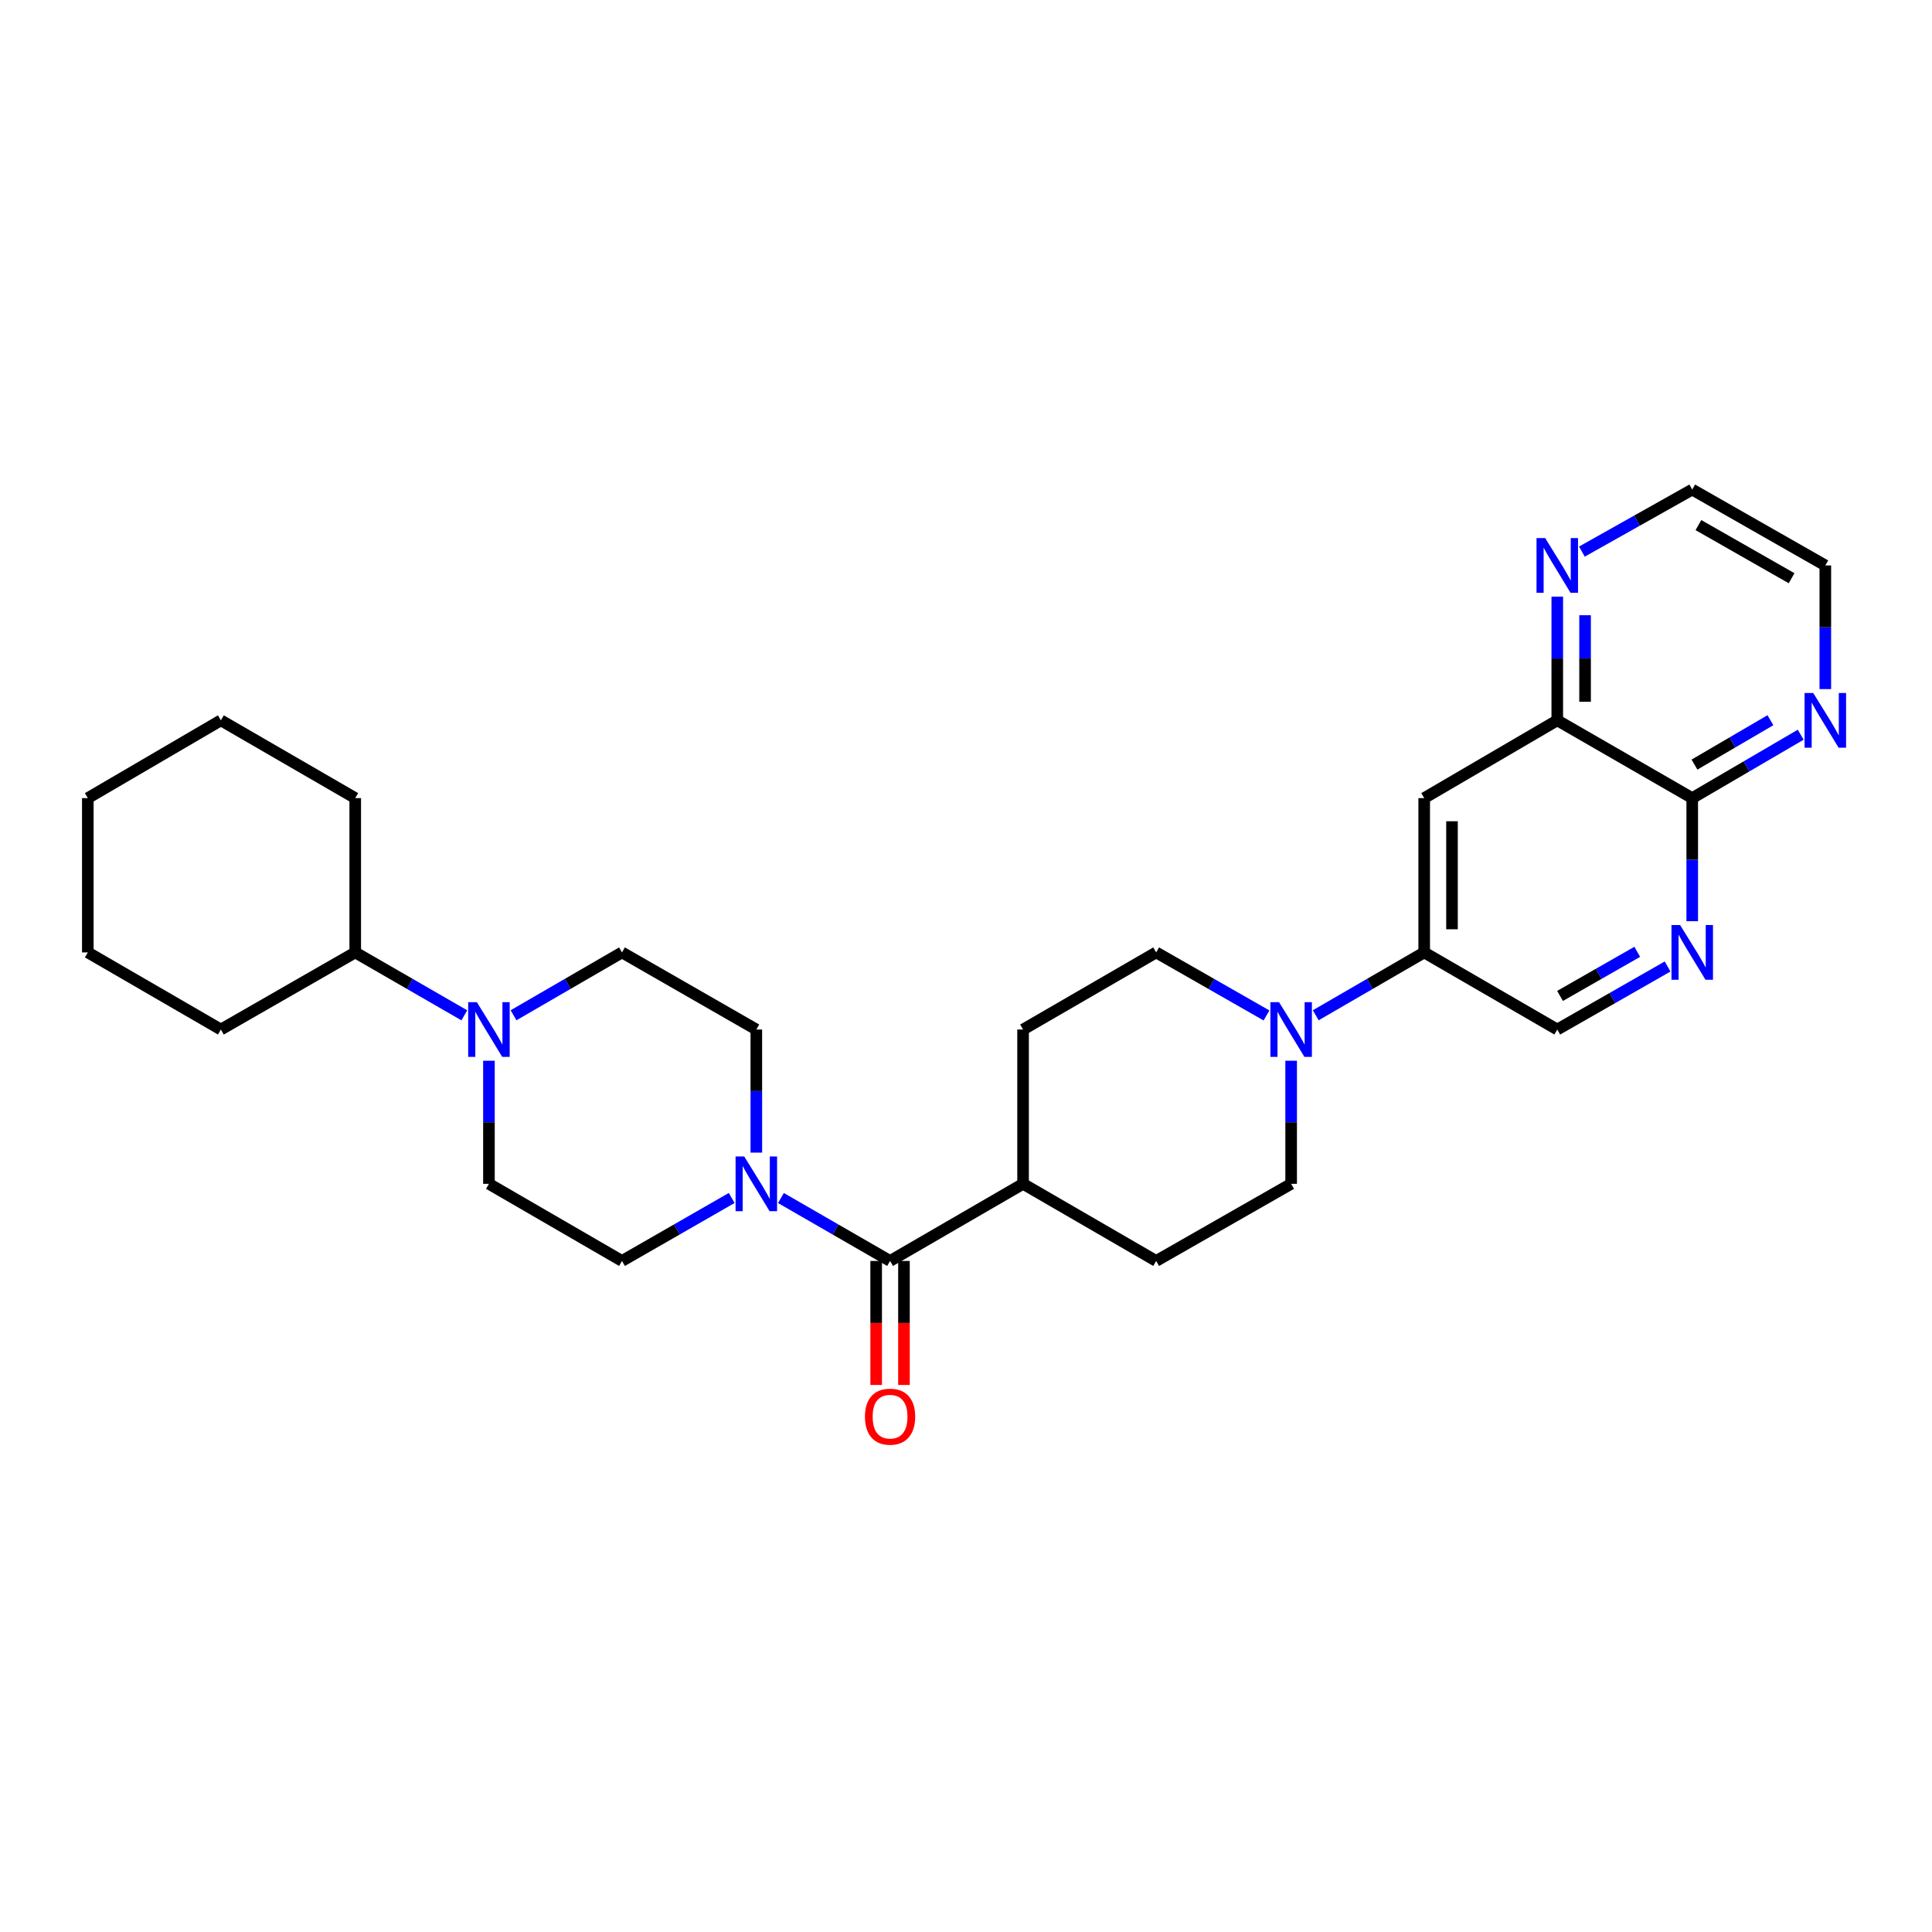 <?xml version='1.0' encoding='iso-8859-1'?>
<svg version='1.1' baseProfile='full'
              xmlns='http://www.w3.org/2000/svg'
                      xmlns:rdkit='http://www.rdkit.org/xml'
                      xmlns:xlink='http://www.w3.org/1999/xlink'
                  xml:space='preserve'
width='1000px' height='1000px' viewBox='0 0 1000 1000'>
<!-- END OF HEADER -->
<rect style='opacity:1.0;fill:#FFFFFF;stroke:none' width='1000' height='1000' x='0' y='0'> </rect>
<path class='bond-0' d='M 460.695,652.666 L 432.453,636.381' style='fill:none;fill-rule:evenodd;stroke:#000000;stroke-width:6px;stroke-linecap:butt;stroke-linejoin:miter;stroke-opacity:1' />
<path class='bond-0' d='M 432.453,636.381 L 404.21,620.096' style='fill:none;fill-rule:evenodd;stroke:#0000FF;stroke-width:6px;stroke-linecap:butt;stroke-linejoin:miter;stroke-opacity:1' />
<path class='bond-8' d='M 460.695,652.666 L 529.542,612.751' style='fill:none;fill-rule:evenodd;stroke:#000000;stroke-width:6px;stroke-linecap:butt;stroke-linejoin:miter;stroke-opacity:1' />
<path class='bond-16' d='M 453.5,652.666 L 453.5,684.759' style='fill:none;fill-rule:evenodd;stroke:#000000;stroke-width:6px;stroke-linecap:butt;stroke-linejoin:miter;stroke-opacity:1' />
<path class='bond-16' d='M 453.5,684.759 L 453.5,716.852' style='fill:none;fill-rule:evenodd;stroke:#FF0000;stroke-width:6px;stroke-linecap:butt;stroke-linejoin:miter;stroke-opacity:1' />
<path class='bond-16' d='M 467.89,652.666 L 467.89,684.759' style='fill:none;fill-rule:evenodd;stroke:#000000;stroke-width:6px;stroke-linecap:butt;stroke-linejoin:miter;stroke-opacity:1' />
<path class='bond-16' d='M 467.89,684.759 L 467.89,716.852' style='fill:none;fill-rule:evenodd;stroke:#FF0000;stroke-width:6px;stroke-linecap:butt;stroke-linejoin:miter;stroke-opacity:1' />
<path class='bond-12' d='M 391.472,596.594 L 391.472,564.737' style='fill:none;fill-rule:evenodd;stroke:#0000FF;stroke-width:6px;stroke-linecap:butt;stroke-linejoin:miter;stroke-opacity:1' />
<path class='bond-12' d='M 391.472,564.737 L 391.472,532.88' style='fill:none;fill-rule:evenodd;stroke:#000000;stroke-width:6px;stroke-linecap:butt;stroke-linejoin:miter;stroke-opacity:1' />
<path class='bond-13' d='M 378.728,620.067 L 350.337,636.367' style='fill:none;fill-rule:evenodd;stroke:#0000FF;stroke-width:6px;stroke-linecap:butt;stroke-linejoin:miter;stroke-opacity:1' />
<path class='bond-13' d='M 350.337,636.367 L 321.946,652.666' style='fill:none;fill-rule:evenodd;stroke:#000000;stroke-width:6px;stroke-linecap:butt;stroke-linejoin:miter;stroke-opacity:1' />
<path class='bond-1' d='M 655.54,525.595 L 626.985,509.284' style='fill:none;fill-rule:evenodd;stroke:#0000FF;stroke-width:6px;stroke-linecap:butt;stroke-linejoin:miter;stroke-opacity:1' />
<path class='bond-1' d='M 626.985,509.284 L 598.429,492.972' style='fill:none;fill-rule:evenodd;stroke:#000000;stroke-width:6px;stroke-linecap:butt;stroke-linejoin:miter;stroke-opacity:1' />
<path class='bond-4' d='M 681.022,525.503 L 709.092,509.237' style='fill:none;fill-rule:evenodd;stroke:#0000FF;stroke-width:6px;stroke-linecap:butt;stroke-linejoin:miter;stroke-opacity:1' />
<path class='bond-4' d='M 709.092,509.237 L 737.163,492.972' style='fill:none;fill-rule:evenodd;stroke:#000000;stroke-width:6px;stroke-linecap:butt;stroke-linejoin:miter;stroke-opacity:1' />
<path class='bond-29' d='M 668.292,549.036 L 668.292,580.894' style='fill:none;fill-rule:evenodd;stroke:#0000FF;stroke-width:6px;stroke-linecap:butt;stroke-linejoin:miter;stroke-opacity:1' />
<path class='bond-29' d='M 668.292,580.894 L 668.292,612.751' style='fill:none;fill-rule:evenodd;stroke:#000000;stroke-width:6px;stroke-linecap:butt;stroke-linejoin:miter;stroke-opacity:1' />
<path class='bond-2' d='M 253.075,549.036 L 253.075,580.894' style='fill:none;fill-rule:evenodd;stroke:#0000FF;stroke-width:6px;stroke-linecap:butt;stroke-linejoin:miter;stroke-opacity:1' />
<path class='bond-2' d='M 253.075,580.894 L 253.075,612.751' style='fill:none;fill-rule:evenodd;stroke:#000000;stroke-width:6px;stroke-linecap:butt;stroke-linejoin:miter;stroke-opacity:1' />
<path class='bond-19' d='M 240.338,525.535 L 212.103,509.253' style='fill:none;fill-rule:evenodd;stroke:#0000FF;stroke-width:6px;stroke-linecap:butt;stroke-linejoin:miter;stroke-opacity:1' />
<path class='bond-19' d='M 212.103,509.253 L 183.868,492.972' style='fill:none;fill-rule:evenodd;stroke:#000000;stroke-width:6px;stroke-linecap:butt;stroke-linejoin:miter;stroke-opacity:1' />
<path class='bond-30' d='M 265.805,525.503 L 293.875,509.237' style='fill:none;fill-rule:evenodd;stroke:#0000FF;stroke-width:6px;stroke-linecap:butt;stroke-linejoin:miter;stroke-opacity:1' />
<path class='bond-30' d='M 293.875,509.237 L 321.946,492.972' style='fill:none;fill-rule:evenodd;stroke:#000000;stroke-width:6px;stroke-linecap:butt;stroke-linejoin:miter;stroke-opacity:1' />
<path class='bond-3' d='M 863.145,500.257 L 834.593,516.568' style='fill:none;fill-rule:evenodd;stroke:#0000FF;stroke-width:6px;stroke-linecap:butt;stroke-linejoin:miter;stroke-opacity:1' />
<path class='bond-3' d='M 834.593,516.568 L 806.042,532.88' style='fill:none;fill-rule:evenodd;stroke:#000000;stroke-width:6px;stroke-linecap:butt;stroke-linejoin:miter;stroke-opacity:1' />
<path class='bond-3' d='M 847.441,492.656 L 827.455,504.074' style='fill:none;fill-rule:evenodd;stroke:#0000FF;stroke-width:6px;stroke-linecap:butt;stroke-linejoin:miter;stroke-opacity:1' />
<path class='bond-3' d='M 827.455,504.074 L 807.469,515.492' style='fill:none;fill-rule:evenodd;stroke:#000000;stroke-width:6px;stroke-linecap:butt;stroke-linejoin:miter;stroke-opacity:1' />
<path class='bond-6' d='M 875.896,476.815 L 875.896,444.958' style='fill:none;fill-rule:evenodd;stroke:#0000FF;stroke-width:6px;stroke-linecap:butt;stroke-linejoin:miter;stroke-opacity:1' />
<path class='bond-6' d='M 875.896,444.958 L 875.896,413.101' style='fill:none;fill-rule:evenodd;stroke:#000000;stroke-width:6px;stroke-linecap:butt;stroke-linejoin:miter;stroke-opacity:1' />
<path class='bond-5' d='M 737.163,492.972 L 737.163,413.101' style='fill:none;fill-rule:evenodd;stroke:#000000;stroke-width:6px;stroke-linecap:butt;stroke-linejoin:miter;stroke-opacity:1' />
<path class='bond-5' d='M 751.552,480.991 L 751.552,425.081' style='fill:none;fill-rule:evenodd;stroke:#000000;stroke-width:6px;stroke-linecap:butt;stroke-linejoin:miter;stroke-opacity:1' />
<path class='bond-10' d='M 737.163,492.972 L 806.042,532.88' style='fill:none;fill-rule:evenodd;stroke:#000000;stroke-width:6px;stroke-linecap:butt;stroke-linejoin:miter;stroke-opacity:1' />
<path class='bond-7' d='M 737.163,413.101 L 806.042,372.841' style='fill:none;fill-rule:evenodd;stroke:#000000;stroke-width:6px;stroke-linecap:butt;stroke-linejoin:miter;stroke-opacity:1' />
<path class='bond-9' d='M 875.896,413.101 L 903.972,396.692' style='fill:none;fill-rule:evenodd;stroke:#000000;stroke-width:6px;stroke-linecap:butt;stroke-linejoin:miter;stroke-opacity:1' />
<path class='bond-9' d='M 903.972,396.692 L 932.048,380.284' style='fill:none;fill-rule:evenodd;stroke:#0000FF;stroke-width:6px;stroke-linecap:butt;stroke-linejoin:miter;stroke-opacity:1' />
<path class='bond-9' d='M 877.058,395.755 L 896.711,384.269' style='fill:none;fill-rule:evenodd;stroke:#000000;stroke-width:6px;stroke-linecap:butt;stroke-linejoin:miter;stroke-opacity:1' />
<path class='bond-9' d='M 896.711,384.269 L 916.365,372.783' style='fill:none;fill-rule:evenodd;stroke:#0000FF;stroke-width:6px;stroke-linecap:butt;stroke-linejoin:miter;stroke-opacity:1' />
<path class='bond-31' d='M 875.896,413.101 L 806.042,372.841' style='fill:none;fill-rule:evenodd;stroke:#000000;stroke-width:6px;stroke-linecap:butt;stroke-linejoin:miter;stroke-opacity:1' />
<path class='bond-11' d='M 806.042,372.841 L 806.042,340.84' style='fill:none;fill-rule:evenodd;stroke:#000000;stroke-width:6px;stroke-linecap:butt;stroke-linejoin:miter;stroke-opacity:1' />
<path class='bond-11' d='M 806.042,340.84 L 806.042,308.839' style='fill:none;fill-rule:evenodd;stroke:#0000FF;stroke-width:6px;stroke-linecap:butt;stroke-linejoin:miter;stroke-opacity:1' />
<path class='bond-11' d='M 820.431,363.241 L 820.431,340.84' style='fill:none;fill-rule:evenodd;stroke:#000000;stroke-width:6px;stroke-linecap:butt;stroke-linejoin:miter;stroke-opacity:1' />
<path class='bond-11' d='M 820.431,340.84 L 820.431,318.439' style='fill:none;fill-rule:evenodd;stroke:#0000FF;stroke-width:6px;stroke-linecap:butt;stroke-linejoin:miter;stroke-opacity:1' />
<path class='bond-20' d='M 529.542,612.751 L 598.429,652.666' style='fill:none;fill-rule:evenodd;stroke:#000000;stroke-width:6px;stroke-linecap:butt;stroke-linejoin:miter;stroke-opacity:1' />
<path class='bond-21' d='M 529.542,612.751 L 529.542,532.88' style='fill:none;fill-rule:evenodd;stroke:#000000;stroke-width:6px;stroke-linecap:butt;stroke-linejoin:miter;stroke-opacity:1' />
<path class='bond-22' d='M 944.783,356.677 L 944.783,324.676' style='fill:none;fill-rule:evenodd;stroke:#0000FF;stroke-width:6px;stroke-linecap:butt;stroke-linejoin:miter;stroke-opacity:1' />
<path class='bond-22' d='M 944.783,324.676 L 944.783,292.674' style='fill:none;fill-rule:evenodd;stroke:#000000;stroke-width:6px;stroke-linecap:butt;stroke-linejoin:miter;stroke-opacity:1' />
<path class='bond-23' d='M 818.785,285.509 L 847.341,269.454' style='fill:none;fill-rule:evenodd;stroke:#0000FF;stroke-width:6px;stroke-linecap:butt;stroke-linejoin:miter;stroke-opacity:1' />
<path class='bond-23' d='M 847.341,269.454 L 875.896,253.398' style='fill:none;fill-rule:evenodd;stroke:#000000;stroke-width:6px;stroke-linecap:butt;stroke-linejoin:miter;stroke-opacity:1' />
<path class='bond-15' d='M 391.472,532.88 L 321.946,492.972' style='fill:none;fill-rule:evenodd;stroke:#000000;stroke-width:6px;stroke-linecap:butt;stroke-linejoin:miter;stroke-opacity:1' />
<path class='bond-14' d='M 321.946,652.666 L 253.075,612.751' style='fill:none;fill-rule:evenodd;stroke:#000000;stroke-width:6px;stroke-linecap:butt;stroke-linejoin:miter;stroke-opacity:1' />
<path class='bond-17' d='M 668.292,612.751 L 598.429,652.666' style='fill:none;fill-rule:evenodd;stroke:#000000;stroke-width:6px;stroke-linecap:butt;stroke-linejoin:miter;stroke-opacity:1' />
<path class='bond-18' d='M 598.429,492.972 L 529.542,532.88' style='fill:none;fill-rule:evenodd;stroke:#000000;stroke-width:6px;stroke-linecap:butt;stroke-linejoin:miter;stroke-opacity:1' />
<path class='bond-24' d='M 183.868,492.972 L 114.326,532.88' style='fill:none;fill-rule:evenodd;stroke:#000000;stroke-width:6px;stroke-linecap:butt;stroke-linejoin:miter;stroke-opacity:1' />
<path class='bond-25' d='M 183.868,492.972 L 183.868,413.101' style='fill:none;fill-rule:evenodd;stroke:#000000;stroke-width:6px;stroke-linecap:butt;stroke-linejoin:miter;stroke-opacity:1' />
<path class='bond-33' d='M 944.783,292.674 L 875.896,253.398' style='fill:none;fill-rule:evenodd;stroke:#000000;stroke-width:6px;stroke-linecap:butt;stroke-linejoin:miter;stroke-opacity:1' />
<path class='bond-33' d='M 927.323,299.284 L 879.102,271.79' style='fill:none;fill-rule:evenodd;stroke:#000000;stroke-width:6px;stroke-linecap:butt;stroke-linejoin:miter;stroke-opacity:1' />
<path class='bond-26' d='M 114.326,532.88 L 45.455,492.972' style='fill:none;fill-rule:evenodd;stroke:#000000;stroke-width:6px;stroke-linecap:butt;stroke-linejoin:miter;stroke-opacity:1' />
<path class='bond-27' d='M 183.868,413.101 L 114.326,372.841' style='fill:none;fill-rule:evenodd;stroke:#000000;stroke-width:6px;stroke-linecap:butt;stroke-linejoin:miter;stroke-opacity:1' />
<path class='bond-32' d='M 45.455,492.972 L 45.455,413.101' style='fill:none;fill-rule:evenodd;stroke:#000000;stroke-width:6px;stroke-linecap:butt;stroke-linejoin:miter;stroke-opacity:1' />
<path class='bond-28' d='M 114.326,372.841 L 45.455,413.101' style='fill:none;fill-rule:evenodd;stroke:#000000;stroke-width:6px;stroke-linecap:butt;stroke-linejoin:miter;stroke-opacity:1' />
<path  class='atom-1' d='M 385.212 598.591
L 394.492 613.591
Q 395.412 615.071, 396.892 617.751
Q 398.372 620.431, 398.452 620.591
L 398.452 598.591
L 402.212 598.591
L 402.212 626.911
L 398.332 626.911
L 388.372 610.511
Q 387.212 608.591, 385.972 606.391
Q 384.772 604.191, 384.412 603.511
L 384.412 626.911
L 380.732 626.911
L 380.732 598.591
L 385.212 598.591
' fill='#0000FF'/>
<path  class='atom-2' d='M 662.032 518.72
L 671.312 533.72
Q 672.232 535.2, 673.712 537.88
Q 675.192 540.56, 675.272 540.72
L 675.272 518.72
L 679.032 518.72
L 679.032 547.04
L 675.152 547.04
L 665.192 530.64
Q 664.032 528.72, 662.792 526.52
Q 661.592 524.32, 661.232 523.64
L 661.232 547.04
L 657.552 547.04
L 657.552 518.72
L 662.032 518.72
' fill='#0000FF'/>
<path  class='atom-3' d='M 246.815 518.72
L 256.095 533.72
Q 257.015 535.2, 258.495 537.88
Q 259.975 540.56, 260.055 540.72
L 260.055 518.72
L 263.815 518.72
L 263.815 547.04
L 259.935 547.04
L 249.975 530.64
Q 248.815 528.72, 247.575 526.52
Q 246.375 524.32, 246.015 523.64
L 246.015 547.04
L 242.335 547.04
L 242.335 518.72
L 246.815 518.72
' fill='#0000FF'/>
<path  class='atom-4' d='M 869.636 478.812
L 878.916 493.812
Q 879.836 495.292, 881.316 497.972
Q 882.796 500.652, 882.876 500.812
L 882.876 478.812
L 886.636 478.812
L 886.636 507.132
L 882.756 507.132
L 872.796 490.732
Q 871.636 488.812, 870.396 486.612
Q 869.196 484.412, 868.836 483.732
L 868.836 507.132
L 865.156 507.132
L 865.156 478.812
L 869.636 478.812
' fill='#0000FF'/>
<path  class='atom-10' d='M 938.523 358.681
L 947.803 373.681
Q 948.723 375.161, 950.203 377.841
Q 951.683 380.521, 951.763 380.681
L 951.763 358.681
L 955.523 358.681
L 955.523 387.001
L 951.643 387.001
L 941.683 370.601
Q 940.523 368.681, 939.283 366.481
Q 938.083 364.281, 937.723 363.601
L 937.723 387.001
L 934.043 387.001
L 934.043 358.681
L 938.523 358.681
' fill='#0000FF'/>
<path  class='atom-12' d='M 799.782 278.514
L 809.062 293.514
Q 809.982 294.994, 811.462 297.674
Q 812.942 300.354, 813.022 300.514
L 813.022 278.514
L 816.782 278.514
L 816.782 306.834
L 812.902 306.834
L 802.942 290.434
Q 801.782 288.514, 800.542 286.314
Q 799.342 284.114, 798.982 283.434
L 798.982 306.834
L 795.302 306.834
L 795.302 278.514
L 799.782 278.514
' fill='#0000FF'/>
<path  class='atom-17' d='M 447.695 733.265
Q 447.695 726.465, 451.055 722.665
Q 454.415 718.865, 460.695 718.865
Q 466.975 718.865, 470.335 722.665
Q 473.695 726.465, 473.695 733.265
Q 473.695 740.145, 470.295 744.065
Q 466.895 747.945, 460.695 747.945
Q 454.455 747.945, 451.055 744.065
Q 447.695 740.185, 447.695 733.265
M 460.695 744.745
Q 465.015 744.745, 467.335 741.865
Q 469.695 738.945, 469.695 733.265
Q 469.695 727.705, 467.335 724.905
Q 465.015 722.065, 460.695 722.065
Q 456.375 722.065, 454.015 724.865
Q 451.695 727.665, 451.695 733.265
Q 451.695 738.985, 454.015 741.865
Q 456.375 744.745, 460.695 744.745
' fill='#FF0000'/>
</svg>
